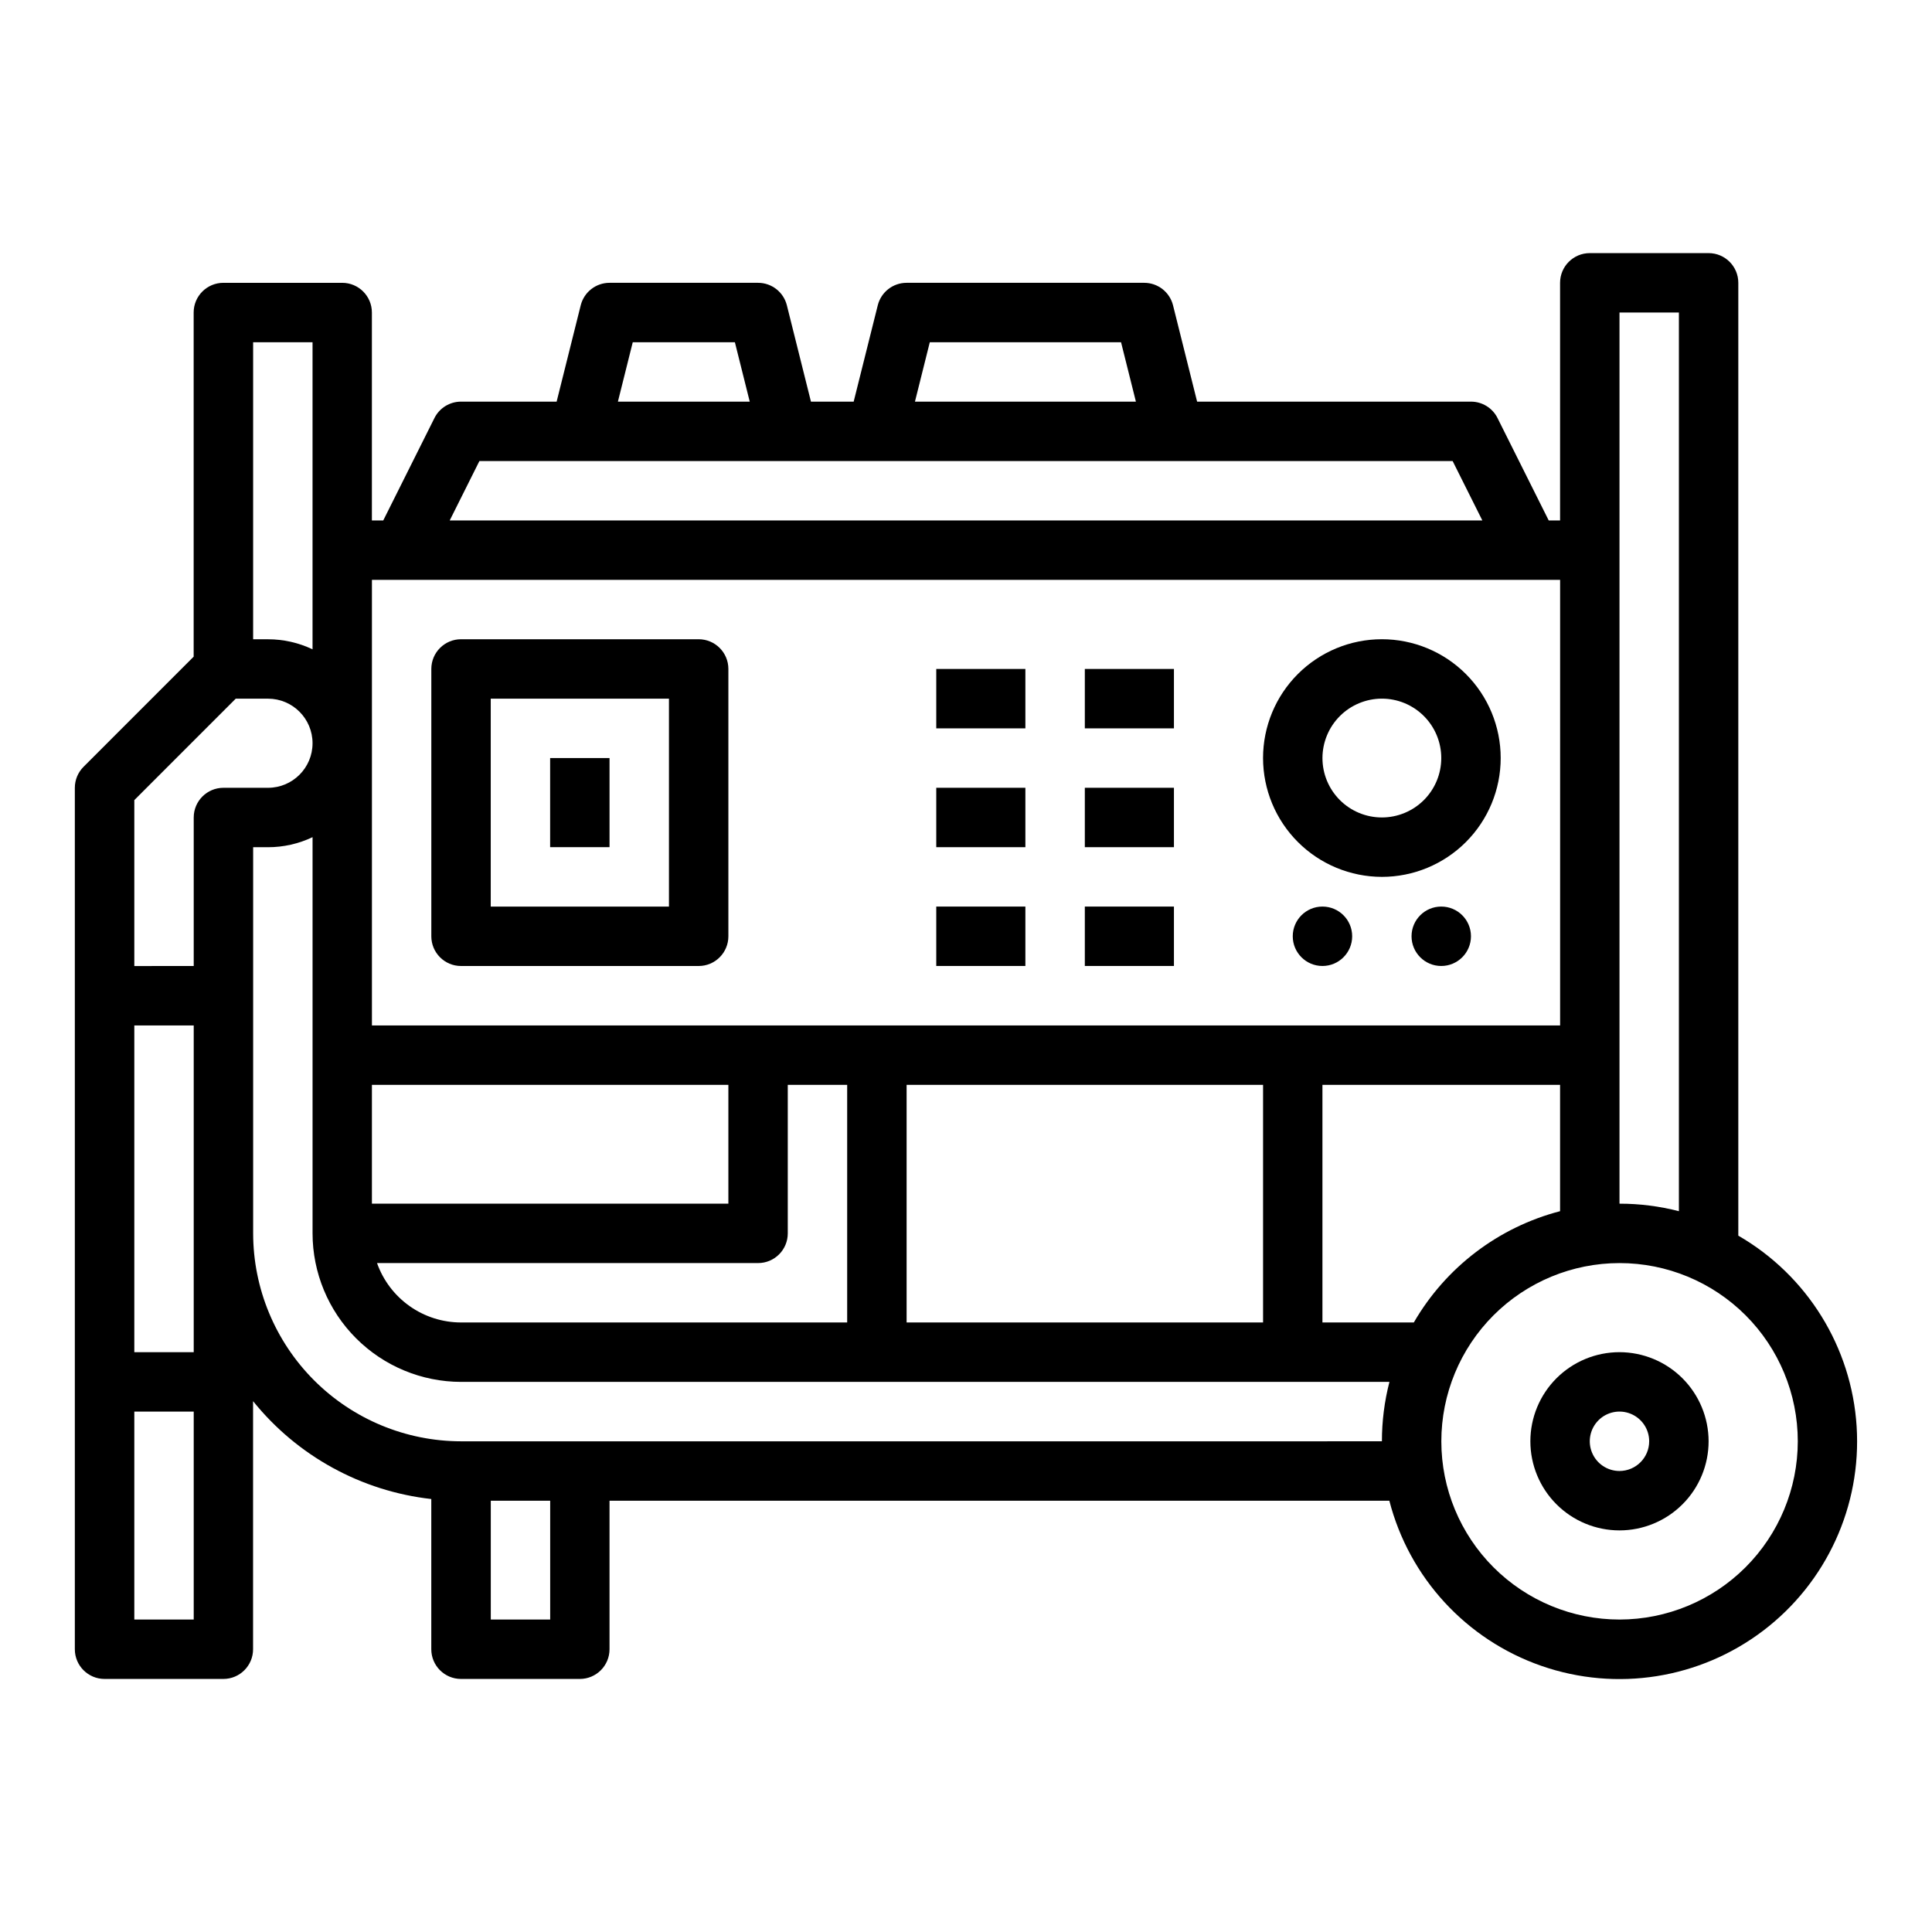 <?xml version="1.0" encoding="UTF-8"?>
<!-- Uploaded to: ICON Repo, www.svgrepo.com, Generator: ICON Repo Mixer Tools -->
<svg fill="#000000" width="800px" height="800px" version="1.1" viewBox="144 144 512 512" xmlns="http://www.w3.org/2000/svg">
 <g>
  <path d="m510.21 376.38c8.352 0 16.359-3.316 22.266-9.223s9.223-13.914 9.223-22.266c0-8.352-3.316-16.359-9.223-22.266s-13.914-9.223-22.266-9.223c-8.352 0-16.359 3.316-22.266 9.223s-9.223 13.914-9.223 22.266c0.008 8.348 3.328 16.352 9.234 22.254 5.902 5.902 13.906 9.223 22.254 9.234zm0-47.23v-0.004c4.176 0 8.18 1.66 11.133 4.613s4.609 6.957 4.609 11.133-1.656 8.18-4.609 11.133-6.957 4.609-11.133 4.609-8.18-1.656-11.133-4.609-4.613-6.957-4.613-11.133c0.008-4.176 1.668-8.176 4.617-11.129 2.953-2.949 6.953-4.609 11.129-4.617z"/>
  <path d="m533.82 392.12c0 4.348-3.527 7.875-7.875 7.875-4.348 0-7.871-3.527-7.871-7.875s3.523-7.871 7.871-7.871c4.348 0 7.875 3.523 7.875 7.871"/>
  <path d="m502.34 392.12c0 4.348-3.527 7.875-7.875 7.875-4.348 0-7.871-3.527-7.871-7.875s3.523-7.871 7.871-7.871c4.348 0 7.875 3.523 7.875 7.871"/>
  <path d="m431.49 321.28h23.617v15.742h-23.617z"/>
  <path d="m431.49 352.77h23.617v15.742h-23.617z"/>
  <path d="m431.49 384.25h23.617v15.742h-23.617z"/>
  <path d="m392.12 321.28h23.617v15.742h-23.617z"/>
  <path d="m392.12 352.77h23.617v15.742h-23.617z"/>
  <path d="m392.12 384.25h23.617v15.742h-23.617z"/>
  <path d="m266.18 400h62.977-0.004c4.348 0 7.875-3.527 7.875-7.875v-70.848c0-4.348-3.527-7.871-7.875-7.871h-62.973c-4.348 0-7.875 3.523-7.875 7.871v70.848c0 4.348 3.527 7.875 7.875 7.875zm7.871-70.848h47.23v55.105l-47.23-0.004z"/>
  <path d="m289.79 344.89h15.742v23.617h-15.742z"/>
  <path d="m604.67 471.45v-252.5c0-4.348-3.523-7.871-7.871-7.871h-31.488c-4.348 0-7.875 3.523-7.875 7.871v62.977h-3.008l-13.57-27.137h0.004c-1.332-2.668-4.059-4.352-7.039-4.352h-72.574l-6.383-25.527v0.004c-0.875-3.508-4.023-5.965-7.637-5.965h-62.977c-3.613 0-6.762 2.457-7.637 5.965l-6.383 25.523h-11.32l-6.383-25.527v0.004c-0.875-3.508-4.023-5.965-7.637-5.965h-39.359c-3.613 0-6.762 2.457-7.637 5.965l-6.383 25.523h-25.34c-2.984 0-5.711 1.684-7.043 4.352l-13.566 27.137h-3.008v-55.105c0-4.348-3.523-7.871-7.871-7.871h-31.488c-4.348 0-7.875 3.523-7.875 7.871v91.203l-29.18 29.184c-1.477 1.477-2.309 3.481-2.309 5.566v228.29c0 4.348 3.527 7.871 7.875 7.871h31.488c4.348 0 7.871-3.523 7.871-7.871v-65.746c11.711 14.535 28.684 23.855 47.23 25.938v39.809c0 4.348 3.527 7.871 7.875 7.871h31.488c4.348 0 7.871-3.523 7.871-7.871v-39.359h206.66c5.262 20.418 20.391 36.852 40.309 43.773 19.918 6.926 41.98 3.418 58.77-9.336 16.793-12.758 26.086-33.07 24.758-54.113-1.328-21.047-13.102-40.027-31.363-50.574zm-31.488-244.63h15.742v238.16c-5.141-1.328-10.43-1.996-15.742-1.992zm-54.504 267.65h-24.219v-62.973h62.977v33.48c-16.34 4.258-30.297 14.879-38.758 29.492zm-252.5 0c-4.883-0.004-9.645-1.52-13.629-4.34-3.984-2.82-7.004-6.801-8.633-11.402h100.98c4.348 0 7.871-3.523 7.871-7.871v-39.359h15.742v62.977zm-23.617-62.973h94.465v31.488h-94.465zm141.7 0h94.465v62.977l-94.465-0.004zm6.144-196.8h50.684l3.938 15.742h-58.555zm-78.719 0h27.066l3.938 15.742h-34.938zm-40.641 31.488h257.92l7.871 15.742h-273.66zm286.4 31.488v118.08h-314.88v-118.08zm-330.62-62.977v81.383c-3.688-1.758-7.723-2.668-11.805-2.664h-3.938v-78.719zm-47.23 121.34 26.875-26.879h8.551c6.519 0 11.805 5.289 11.805 11.809 0 6.523-5.285 11.809-11.805 11.809h-11.809c-4.348 0-7.875 3.523-7.875 7.871v39.359l-15.742 0.004zm15.742 114.82v31.488h-15.742v-86.594h15.742zm-15.742 102.34v-55.105h15.742v55.105zm110.21 0h-15.742v-31.488h15.742zm-23.617-47.23 0.004-0.004c-14.609-0.016-28.617-5.824-38.949-16.156-10.328-10.332-16.141-24.336-16.156-38.945v-102.34h3.938c4.082 0.004 8.117-0.906 11.805-2.664v105c0.012 10.434 4.164 20.438 11.543 27.816 7.379 7.379 17.383 11.531 27.82 11.543h246.02c-1.324 5.144-1.996 10.434-1.992 15.742zm307.01 47.23h0.004c-12.527 0-24.539-4.977-33.398-13.836-8.859-8.855-13.836-20.871-13.836-33.398 0-12.523 4.977-24.539 13.836-33.398 8.859-8.855 20.871-13.832 33.398-13.832s24.539 4.977 33.398 13.832c8.855 8.859 13.832 20.875 13.832 33.398-0.012 12.523-4.992 24.531-13.848 33.383-8.855 8.855-20.859 13.836-33.383 13.852z"/>
  <path d="m573.18 502.34c-6.266 0-12.27 2.488-16.699 6.914-4.43 4.43-6.918 10.438-6.918 16.699 0 6.266 2.488 12.273 6.918 16.699 4.43 4.43 10.434 6.918 16.699 6.918 6.262 0 12.27-2.488 16.699-6.918 4.43-4.426 6.918-10.434 6.918-16.699-0.008-6.258-2.5-12.262-6.926-16.691-4.43-4.426-10.43-6.914-16.691-6.922zm0 31.488c-3.184 0-6.055-1.918-7.273-4.859s-0.543-6.328 1.707-8.582c2.25-2.25 5.637-2.922 8.578-1.703 2.941 1.219 4.859 4.086 4.859 7.269-0.004 4.348-3.527 7.867-7.871 7.875z"/>
 </g>
</svg>